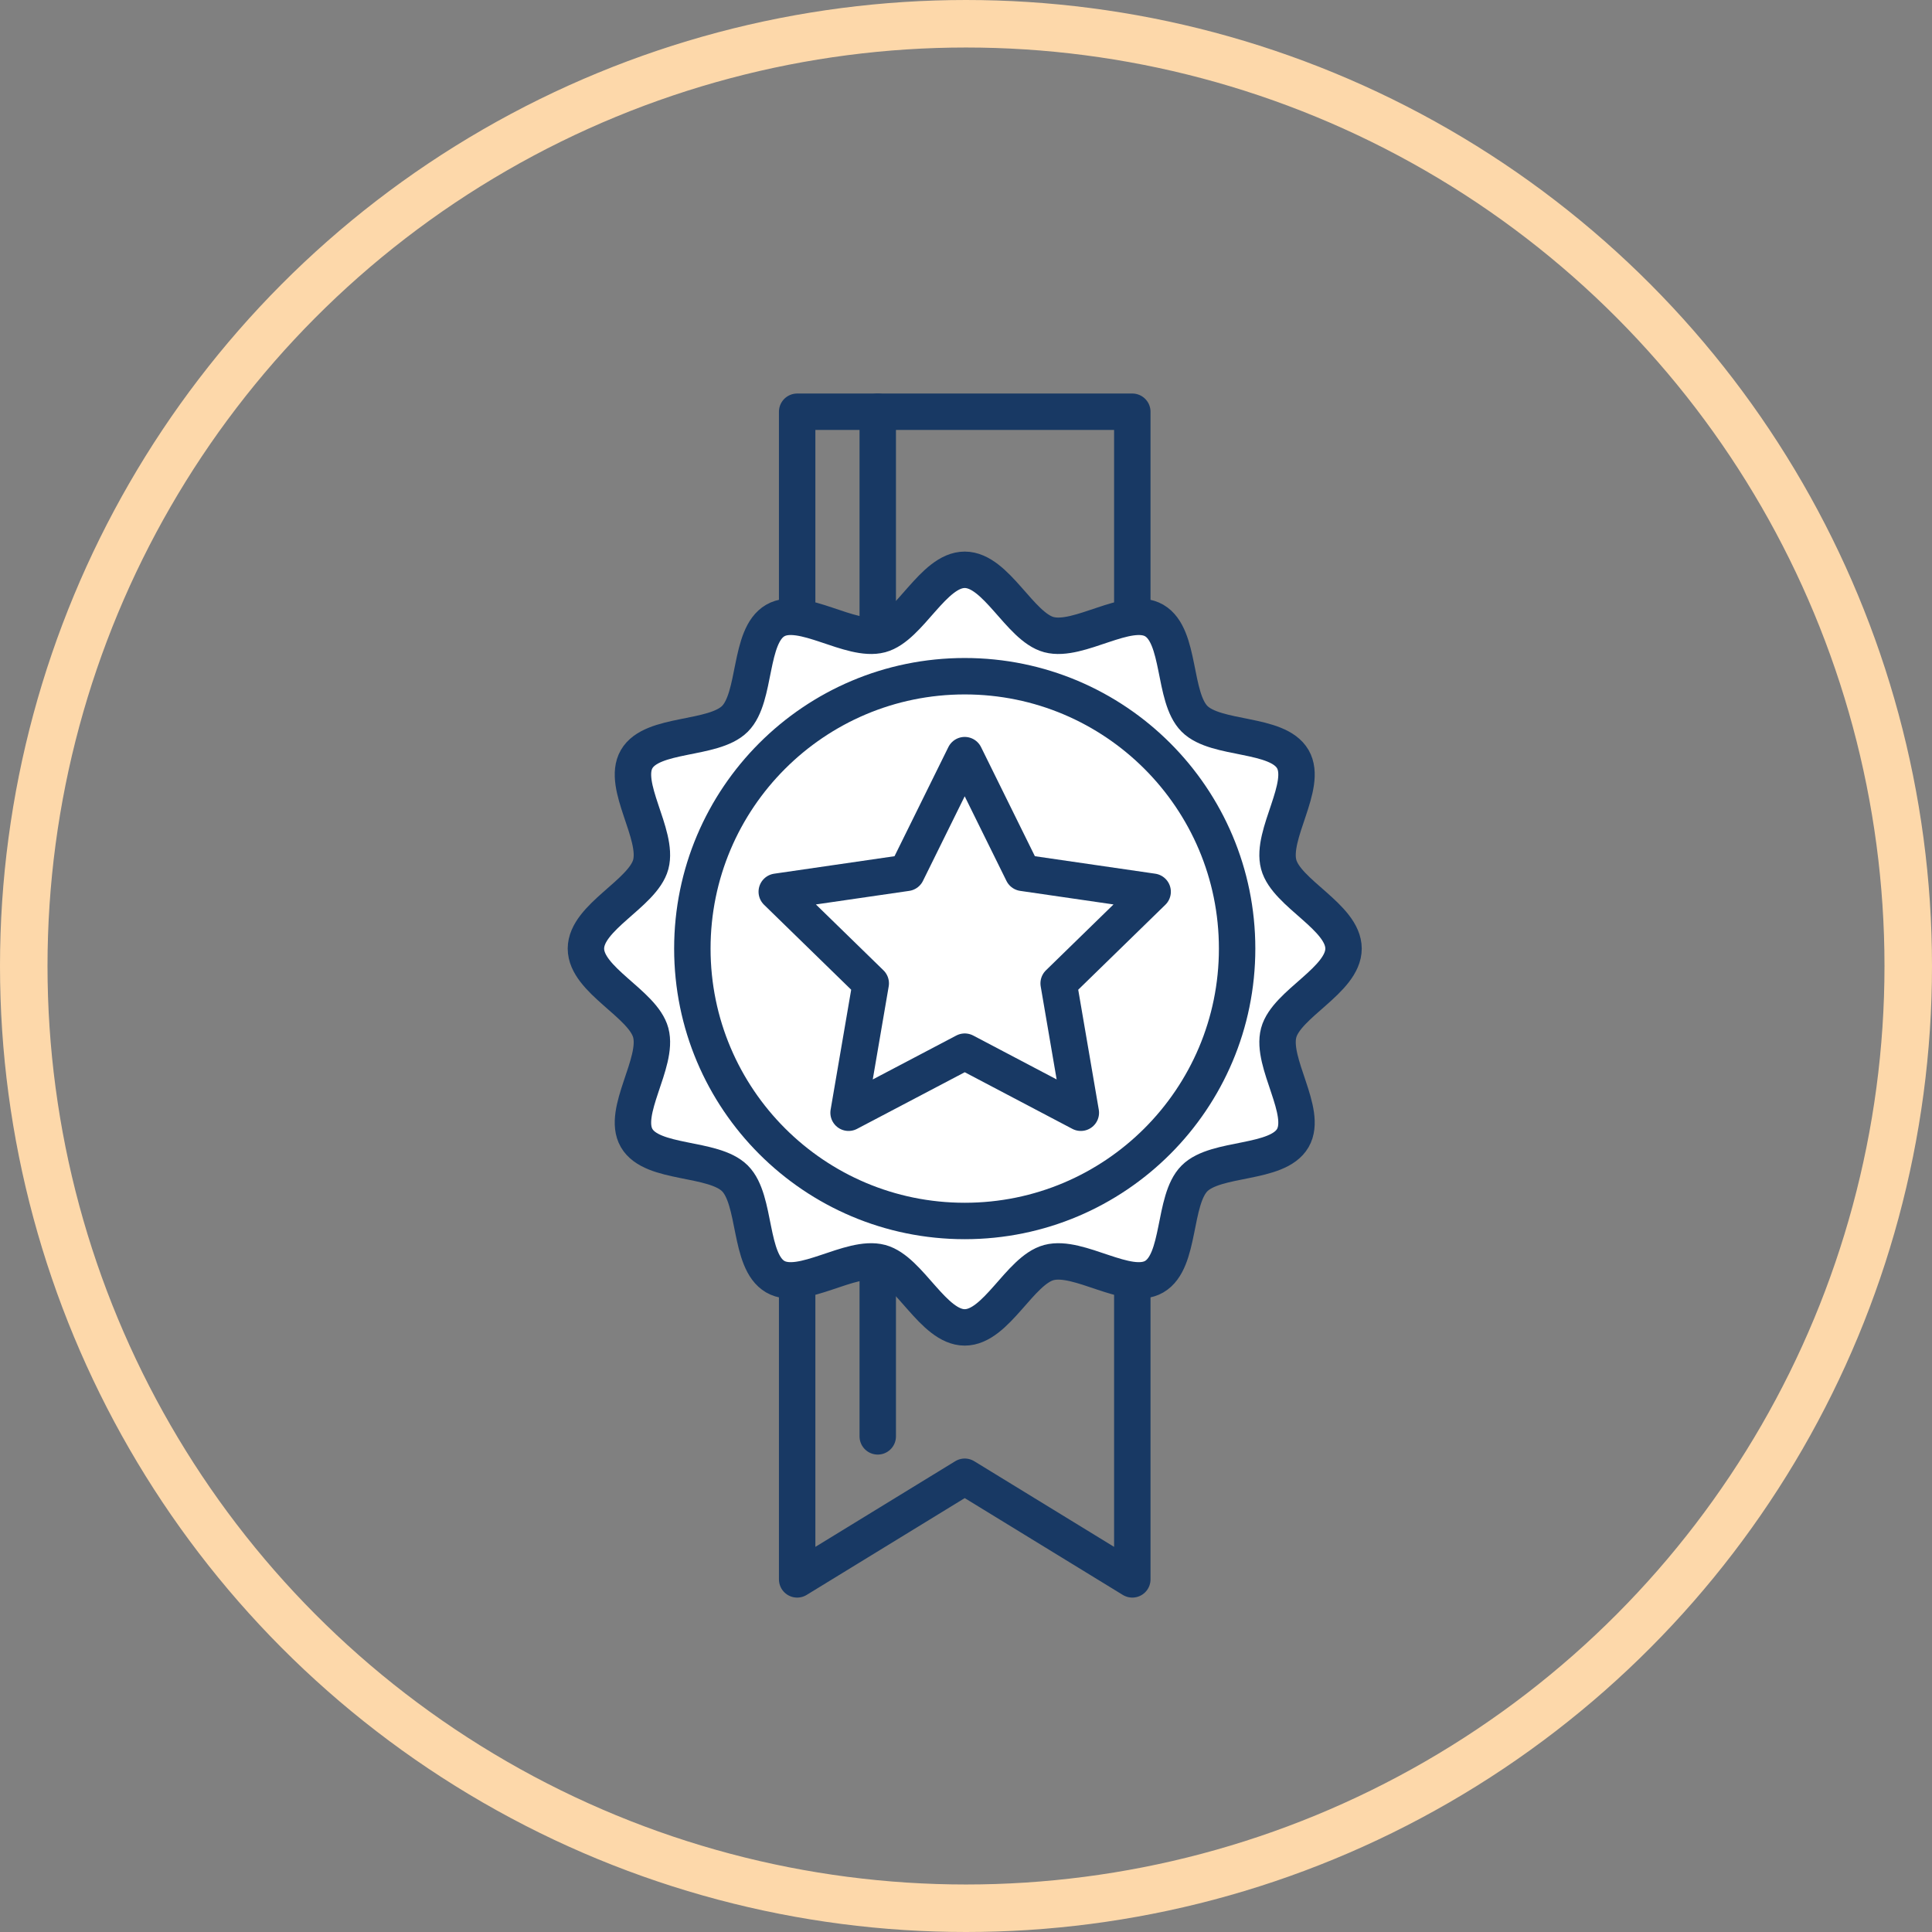 <svg xmlns="http://www.w3.org/2000/svg" width="122" height="122" viewBox="0 0 122 122"><rect x="0" y="0" width="122" height="122" fill="#808080" stroke="none"/><defs><style> .cls-1, .cls-2, .cls-3, .cls-4 { fill: none; } .cls-2 { stroke: #fdd8aa; stroke-width: 3px; } .cls-3, .cls-4, .cls-5 { stroke: #183964; stroke-linejoin: round; stroke-width: 2.3px; } .cls-4 { stroke-linecap: round; } .cls-5 { fill: #fff; } </style></defs><g id="Group_17783" data-name="Group 17783" transform="translate(-822.529 476.179)"><g id="Ellipse_4" data-name="Ellipse 4"><circle id="Ellipse_13" data-name="Ellipse 13" class="cls-1" cx="61" cy="61" r="61" transform="translate(822.529 -476.179)"></circle><circle id="Ellipse_14" data-name="Ellipse 14" class="cls-2" cx="59.5" cy="59.5" r="59.5" transform="translate(824.029 -474.679)"></circle></g><g id="Group_43646" data-name="Group 43646" transform="translate(2851.92 996.33)"><path id="Path_60" data-name="Path 60" class="cls-3" d="M-1957.889-1372.776l-10.582-6.481-10.582,6.481v-73.733h21.164Z"></path><line id="Line_9" data-name="Line 9" class="cls-4" y2="64.702" transform="translate(-1973.964 -1446.509)"></line><path id="Path_61" data-name="Path 61" class="cls-5" d="M-1944.551-1412.608c0,1.99-3.6,3.479-4.094,5.314-.508,1.9,1.854,4.987.892,6.65-.976,1.686-4.84,1.178-6.208,2.546s-.861,5.233-2.547,6.208c-1.662.962-4.751-1.4-6.649-.892-1.835.49-3.324,4.094-5.314,4.094s-3.479-3.6-5.314-4.094c-1.9-.508-4.987,1.854-6.649.892-1.686-.976-1.179-4.84-2.547-6.208s-5.233-.861-6.208-2.547c-.962-1.662,1.4-4.751.892-6.649-.49-1.835-4.094-3.324-4.094-5.314s3.6-3.479,4.094-5.314c.508-1.9-1.853-4.987-.892-6.649.976-1.686,4.84-1.179,6.208-2.547s.861-5.233,2.547-6.208c1.662-.962,4.751,1.4,6.649.892,1.835-.49,3.325-4.094,5.314-4.094s3.479,3.6,5.314,4.094c1.9.508,4.987-1.853,6.65-.892,1.686.976,1.178,4.84,2.546,6.208s5.233.861,6.208,2.547c.962,1.662-1.4,4.751-.892,6.649C-1948.155-1416.087-1944.551-1414.6-1944.551-1412.608Z"></path><circle id="Ellipse_24" data-name="Ellipse 24" class="cls-5" cx="17.2" cy="17.2" r="17.2" transform="translate(-1985.671 -1429.808)"></circle><path id="Path_62" data-name="Path 62" class="cls-5" d="M-1968.47-1406.1l-7.336,3.857,1.4-8.17-5.935-5.786,8.2-1.192,3.668-7.433,3.668,7.433,8.2,1.192-5.935,5.786,1.4,8.17Z"></path></g></g></svg>